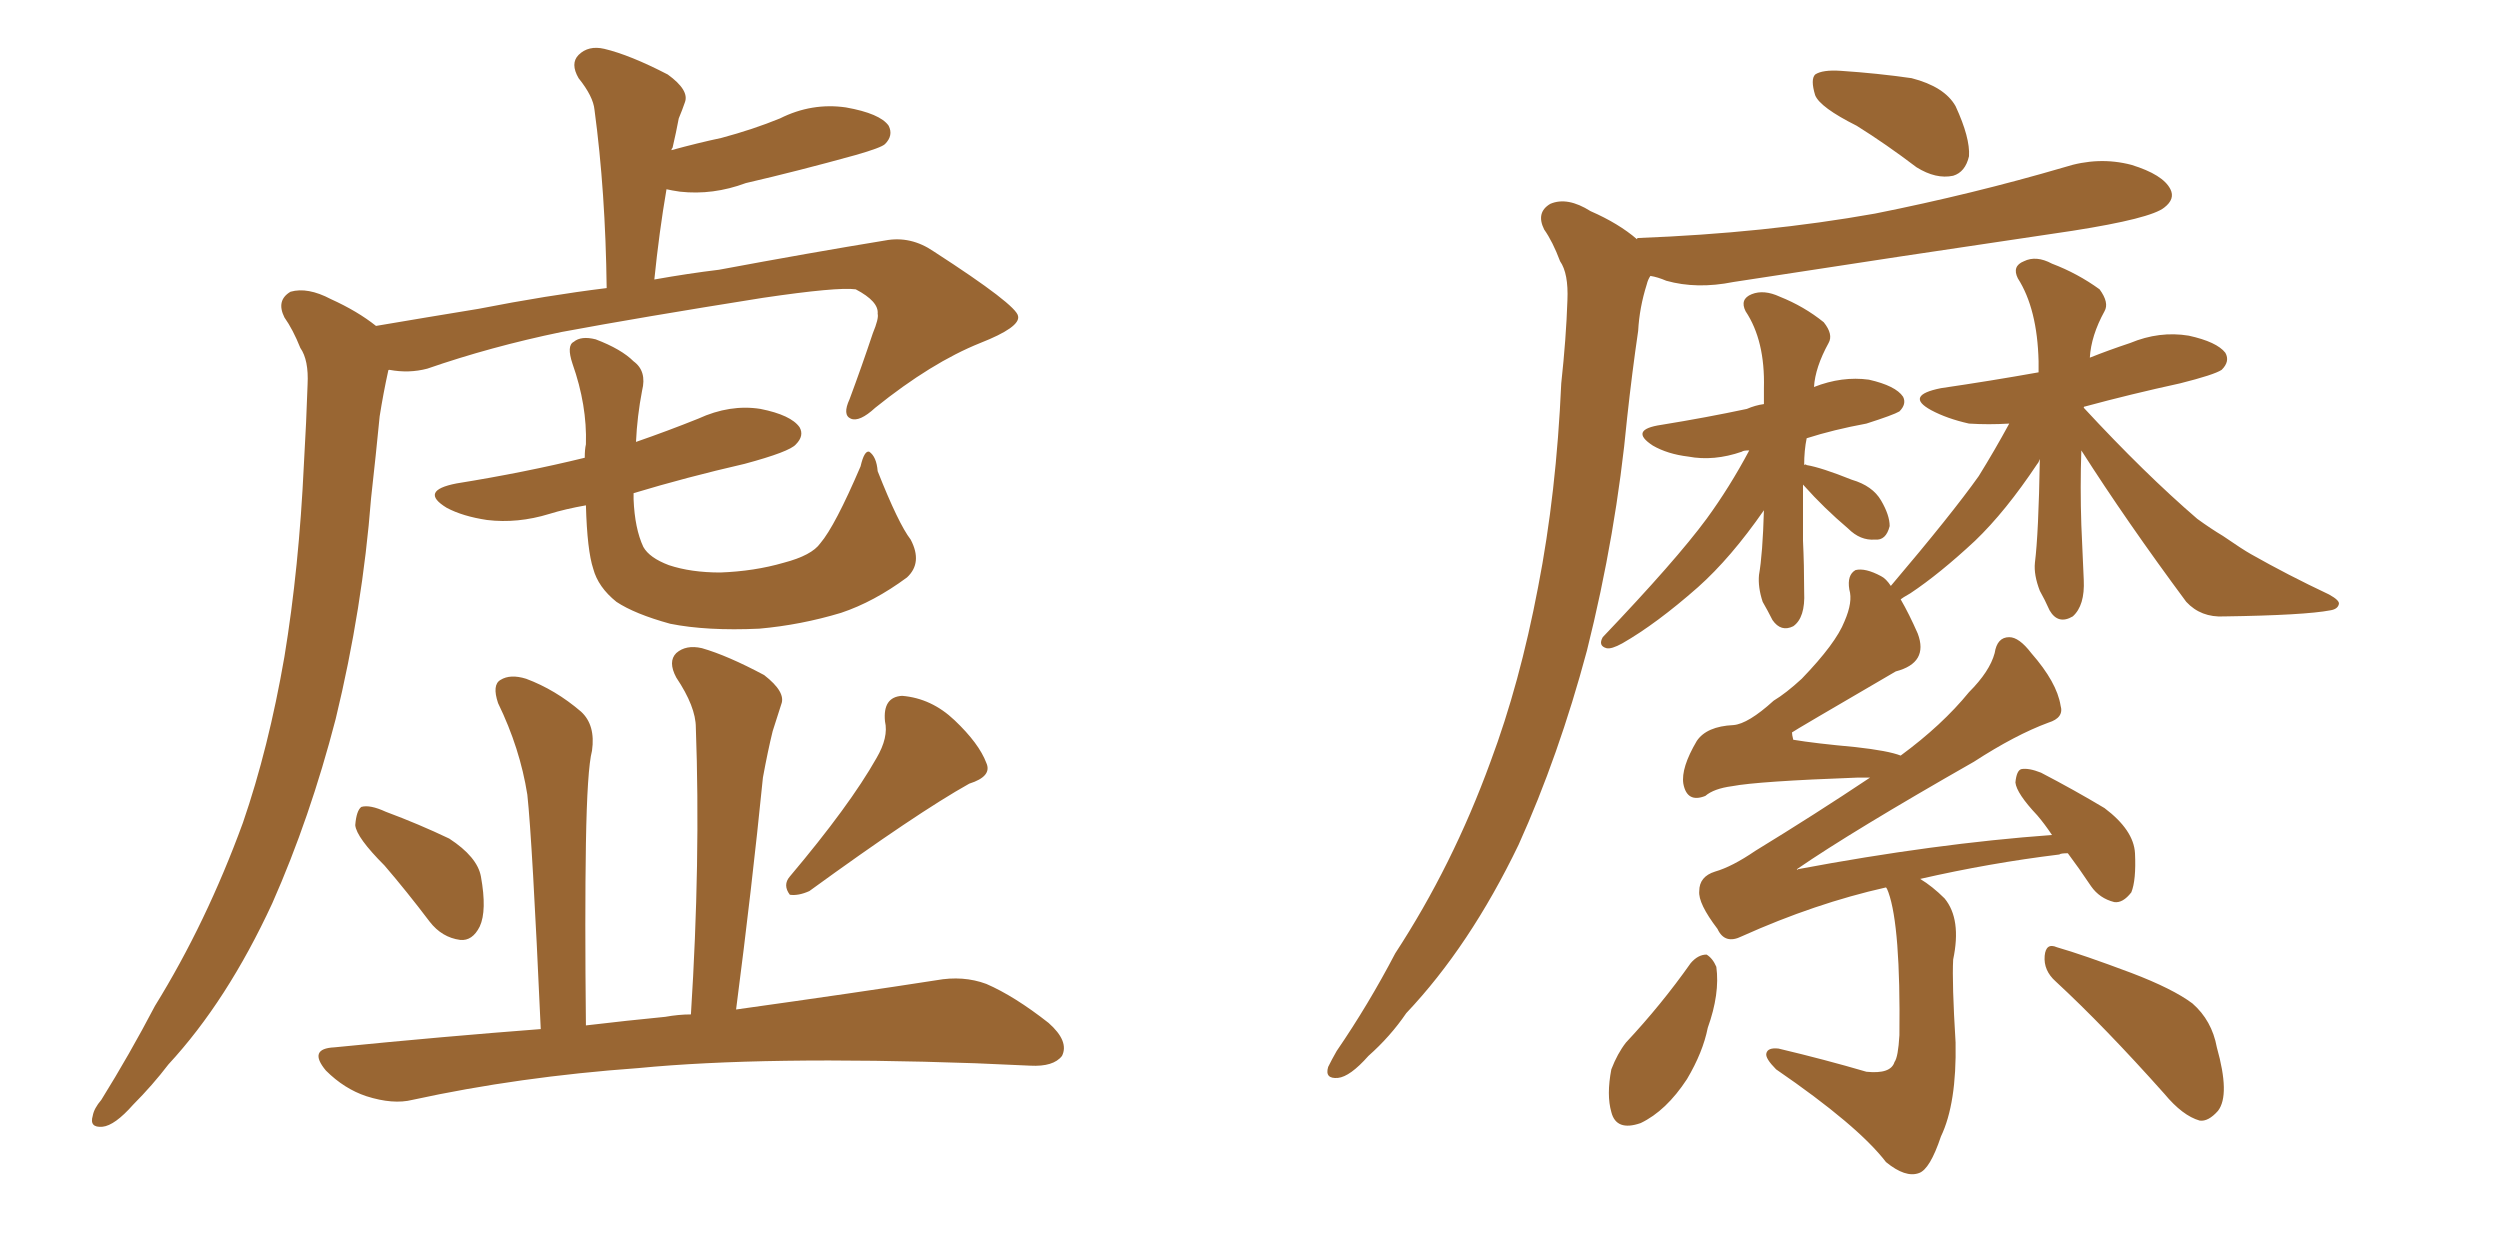 <svg xmlns="http://www.w3.org/2000/svg" xmlns:xlink="http://www.w3.org/1999/xlink" width="300" height="150"><path fill="#996633" padding="10" d="M45.12 39.11L45.12 39.11Q51.12 38.09 57.42 37.06L57.42 37.06Q65.63 35.45 72.80 34.57L72.80 34.57Q72.66 23.00 71.34 13.18L71.34 13.18Q71.19 11.57 69.43 9.38L69.43 9.38Q68.41 7.62 69.43 6.59L69.43 6.59Q70.61 5.42 72.51 5.86L72.51 5.86Q75.59 6.59 80.13 8.94L80.13 8.94Q82.76 10.84 82.18 12.30L82.18 12.30Q81.88 13.18 81.45 14.21L81.45 14.21Q81.15 15.82 80.71 17.72L80.71 17.72Q80.57 17.87 80.57 18.02L80.57 18.02Q83.79 17.14 86.57 16.55L86.57 16.55Q90.38 15.53 93.60 14.21L93.60 14.21Q97.41 12.30 101.51 12.89L101.51 12.89Q105.62 13.62 106.64 15.09L106.64 15.09Q107.23 16.26 106.20 17.29L106.20 17.29Q105.76 17.72 102.69 18.60L102.69 18.60Q95.80 20.51 89.50 21.97L89.50 21.97Q85.55 23.44 81.59 23.00L81.59 23.00Q80.57 22.85 79.98 22.71L79.98 22.71Q79.10 27.83 78.52 33.54L78.52 33.54Q82.62 32.81 86.28 32.37L86.28 32.37Q97.27 30.32 106.20 28.86L106.20 28.86Q109.28 28.27 112.06 30.18L112.06 30.18Q122.02 36.62 122.17 37.94L122.17 37.94Q122.46 39.26 117.63 41.16L117.63 41.16Q111.77 43.51 105.03 48.93L105.03 48.93Q103.13 50.68 102.10 50.24L102.10 50.24Q101.07 49.80 101.95 47.90L101.95 47.90Q103.42 43.95 104.74 39.99L104.74 39.99Q105.47 38.23 105.32 37.65L105.32 37.65Q105.47 36.18 102.69 34.72L102.69 34.72Q100.49 34.42 91.55 35.74L91.55 35.74Q76.76 38.09 67.38 39.84L67.38 39.84Q58.89 41.60 51.27 44.24L51.27 44.24Q49.07 44.82 46.73 44.38L46.73 44.38Q46.58 44.38 46.58 44.53L46.58 44.53Q46.00 47.17 45.56 49.95L45.56 49.95Q45.12 54.49 44.53 59.77L44.53 59.77Q43.51 72.95 40.28 86.28L40.28 86.28Q37.21 98.14 32.67 108.40L32.67 108.40Q27.25 120.12 20.21 127.73L20.21 127.73Q18.31 130.22 15.97 132.57L15.97 132.57Q13.77 135.06 12.30 135.21L12.30 135.21Q10.69 135.35 11.13 133.89L11.13 133.89Q11.28 133.01 12.16 131.98L12.16 131.98Q15.53 126.56 18.60 120.70L18.60 120.70Q24.76 110.74 29.15 98.73L29.15 98.73Q32.23 89.79 34.13 78.81L34.13 78.81Q35.89 68.12 36.47 55.66L36.47 55.66Q36.77 50.54 36.91 46.14L36.91 46.14Q37.06 43.21 36.04 41.75L36.04 41.75Q35.16 39.55 34.13 38.09L34.13 38.09Q33.11 36.04 34.86 35.01L34.86 35.01Q36.91 34.42 39.70 35.89L39.70 35.89Q42.92 37.35 45.12 39.11ZM109.28 64.75L109.28 64.75Q110.74 67.53 108.84 69.29L108.84 69.29Q104.88 72.22 100.93 73.54L100.93 73.54Q96.09 75 91.11 75.44L91.11 75.44Q84.81 75.73 80.42 74.85L80.42 74.85Q76.17 73.68 73.97 72.22L73.97 72.22Q71.78 70.46 71.19 68.26L71.19 68.26Q70.46 66.06 70.31 60.64L70.31 60.64Q67.82 61.08 65.92 61.67L65.92 61.67Q62.11 62.84 58.45 62.40L58.45 62.40Q55.52 61.96 53.61 60.94L53.61 60.94Q50.24 58.89 54.79 58.01L54.79 58.01Q62.99 56.69 70.17 54.93L70.17 54.93Q70.17 53.91 70.31 53.32L70.31 53.32Q70.46 48.63 68.70 43.65L68.70 43.65Q67.97 41.46 68.85 41.02L68.85 41.02Q69.73 40.28 71.48 40.72L71.48 40.72Q74.56 41.89 76.03 43.36L76.03 43.36Q77.64 44.53 77.05 46.88L77.05 46.88Q76.46 49.95 76.32 53.03L76.32 53.03Q80.13 51.71 83.79 50.24L83.79 50.24Q87.60 48.49 91.26 49.07L91.26 49.07Q94.92 49.80 95.95 51.27L95.95 51.27Q96.53 52.29 95.51 53.32L95.51 53.32Q94.78 54.20 89.36 55.66L89.36 55.66Q82.32 57.28 76.03 59.18L76.03 59.18Q76.03 59.47 76.03 59.91L76.03 59.91Q76.17 63.43 77.20 65.63L77.20 65.63Q77.93 66.94 80.27 67.82L80.27 67.82Q82.91 68.70 86.43 68.70L86.43 68.70Q90.53 68.55 94.04 67.53L94.04 67.53Q97.41 66.65 98.44 65.19L98.44 65.19Q100.20 63.13 103.27 55.96L103.27 55.96Q103.71 54.05 104.30 54.20L104.30 54.20Q105.18 54.79 105.32 56.54L105.32 56.54Q107.81 62.84 109.28 64.75ZM46.14 103.86L46.14 103.86Q42.77 100.49 42.63 99.02L42.63 99.02Q42.77 97.27 43.36 96.83L43.36 96.83Q44.38 96.53 46.29 97.41L46.29 97.41Q50.24 98.88 53.91 100.63L53.91 100.63Q57.28 102.83 57.71 105.18L57.71 105.18Q58.45 109.28 57.57 111.18L57.57 111.18Q56.69 112.94 55.22 112.79L55.22 112.79Q53.03 112.50 51.56 110.60L51.56 110.60Q48.78 106.93 46.14 103.86ZM105.18 90.97L105.18 90.97Q106.64 88.48 106.20 86.57L106.20 86.57Q105.91 83.64 108.25 83.50L108.25 83.50Q111.77 83.79 114.55 86.43L114.55 86.43Q117.48 89.21 118.36 91.55L118.36 91.55Q119.09 93.16 116.31 94.04L116.31 94.04Q110.01 97.56 97.12 106.93L97.12 106.93Q95.80 107.52 94.78 107.37L94.78 107.37Q93.90 106.20 94.78 105.18L94.78 105.18Q101.95 96.68 105.18 90.97ZM82.91 121.73L82.91 121.73L82.91 121.73Q84.08 103.27 83.50 87.30L83.50 87.30Q83.50 84.81 81.15 81.30L81.15 81.30Q80.13 79.39 81.15 78.37L81.15 78.37Q82.32 77.34 84.23 77.78L84.23 77.78Q87.30 78.66 91.70 81.01L91.70 81.01Q94.34 83.06 93.75 84.52L93.75 84.52Q93.31 85.84 92.72 87.74L92.72 87.74Q92.14 90.09 91.55 93.31L91.55 93.31Q90.23 106.49 88.33 121.14L88.33 121.14Q102.98 119.09 112.35 117.63L112.35 117.63Q115.58 117.04 118.36 118.07L118.36 118.07Q121.73 119.53 125.83 122.75L125.83 122.75Q128.32 124.95 127.44 126.71L127.44 126.71Q126.42 128.03 123.63 127.88L123.63 127.88Q120.56 127.73 117.04 127.59L117.04 127.59Q91.70 126.71 76.61 128.17L76.61 128.17Q62.26 129.20 49.51 131.98L49.51 131.98Q47.17 132.57 43.95 131.54L43.95 131.54Q41.31 130.66 39.11 128.47L39.11 128.47Q36.91 125.83 40.14 125.68L40.14 125.68Q53.32 124.37 64.89 123.49L64.89 123.49Q63.87 100.78 63.28 95.36L63.28 95.36Q62.40 89.79 59.77 84.38L59.77 84.38Q59.03 82.18 60.06 81.59L60.06 81.59Q61.23 80.86 63.13 81.45L63.13 81.45Q66.65 82.76 69.73 85.40L69.73 85.40Q71.48 87.01 71.04 90.09L71.04 90.09Q70.46 92.29 70.31 101.22L70.31 101.22Q70.17 109.86 70.31 123.05L70.31 123.05Q75.29 122.46 79.83 122.02L79.83 122.02Q81.45 121.73 82.91 121.73ZM202.88 115.58L202.88 115.58Q203.76 114.55 204.79 114.55L204.79 114.55Q205.52 114.99 205.96 116.02L205.96 116.02Q206.40 119.24 204.93 123.34L204.93 123.34Q204.35 126.27 202.44 129.49L202.44 129.49Q199.95 133.30 196.88 134.77L196.88 134.77Q193.95 135.79 193.36 133.45L193.36 133.45Q192.77 131.40 193.36 128.32L193.36 128.32Q194.09 126.42 195.12 125.10L195.12 125.10Q199.37 120.56 202.88 115.58ZM246.68 117.77L246.68 117.77Q245.21 116.46 245.36 114.70L245.36 114.70Q245.51 113.09 246.83 113.67L246.83 113.67Q249.90 114.55 255.76 116.75L255.76 116.75Q260.74 118.65 263.09 120.41L263.09 120.41Q265.43 122.46 266.02 125.68L266.02 125.68Q267.63 131.40 266.16 133.30L266.16 133.30Q264.99 134.62 263.96 134.47L263.96 134.47Q261.91 133.89 259.72 131.25L259.72 131.25Q252.54 123.19 246.68 117.77ZM222.80 15.09L222.80 15.09Q218.41 12.89 217.82 11.43L217.82 11.43Q217.24 9.52 217.82 8.94L217.82 8.94Q218.70 8.35 220.90 8.50L220.90 8.50Q225.29 8.79 229.39 9.38L229.39 9.38Q233.35 10.40 234.67 12.74L234.67 12.74Q236.43 16.55 236.28 18.75L236.28 18.75Q235.84 20.65 234.38 21.09L234.38 21.09Q232.32 21.53 229.98 20.07L229.98 20.07Q226.32 17.29 222.80 15.09ZM196.44 28.71L196.44 28.71Q196.44 28.56 196.58 28.56L196.58 28.56Q211.82 27.98 225 25.63L225 25.63Q236.72 23.29 247.71 20.07L247.71 20.07Q251.81 18.75 255.76 19.78L255.76 19.78Q259.57 20.95 260.45 22.71L260.45 22.71Q261.04 23.88 259.72 24.90L259.72 24.90Q258.11 26.22 248.73 27.69L248.73 27.69Q227.93 30.76 208.01 33.84L208.01 33.84Q203.61 34.72 199.95 33.69L199.95 33.69Q198.93 33.25 198.05 33.11L198.05 33.11Q197.75 33.54 197.61 34.13L197.61 34.13Q196.73 36.91 196.58 39.70L196.58 39.70Q195.85 44.68 195.26 50.10L195.26 50.10Q193.95 64.01 190.43 78.08L190.43 78.08Q187.06 90.67 182.23 101.37L182.23 101.37Q176.37 113.53 168.75 121.58L168.75 121.58Q166.85 124.37 164.21 126.71L164.21 126.71Q162.01 129.20 160.55 129.35L160.55 129.35Q158.94 129.49 159.38 128.03L159.38 128.03Q159.81 127.15 160.40 126.12L160.40 126.12Q164.21 120.56 167.43 114.40L167.43 114.40Q174.32 103.86 178.86 91.41L178.86 91.41Q182.37 82.03 184.57 70.46L184.57 70.46Q186.77 59.18 187.35 46.00L187.35 46.00Q187.94 40.58 188.09 36.04L188.09 36.04Q188.23 32.81 187.21 31.35L187.21 31.35Q186.33 29.00 185.30 27.54L185.30 27.54Q184.28 25.49 186.04 24.46L186.04 24.46Q188.09 23.58 190.87 25.34L190.87 25.34Q194.24 26.81 196.44 28.71ZM216.36 58.15L216.36 58.15Q216.36 61.38 216.36 64.89L216.36 64.89Q216.50 67.82 216.50 71.04L216.50 71.04Q216.65 74.12 215.19 75.15L215.19 75.15Q213.72 75.88 212.70 74.41L212.70 74.41Q212.11 73.24 211.52 72.22L211.52 72.22Q210.94 70.46 211.08 68.99L211.08 68.99Q211.52 66.50 211.67 61.23L211.67 61.23Q207.71 66.94 203.76 70.46L203.76 70.46Q198.78 74.85 194.68 77.20L194.68 77.20Q193.36 77.93 192.77 77.78L192.77 77.78Q191.75 77.49 192.33 76.46L192.33 76.46Q201.12 67.24 204.79 62.26L204.79 62.26Q207.57 58.45 209.91 54.05L209.91 54.05Q209.18 54.05 209.03 54.20L209.03 54.20Q205.66 55.37 202.59 54.79L202.59 54.79Q200.10 54.49 198.34 53.47L198.34 53.47Q195.41 51.56 199.37 50.98L199.37 50.98Q204.79 50.10 209.62 49.07L209.62 49.07Q210.64 48.63 211.67 48.49L211.67 48.49Q211.67 47.46 211.67 46.58L211.67 46.58Q211.82 40.87 209.47 37.35L209.47 37.35Q208.74 35.89 210.21 35.30L210.21 35.30Q211.67 34.72 213.57 35.60L213.57 35.60Q216.50 36.77 218.85 38.67L218.85 38.67Q220.02 40.14 219.43 41.16L219.43 41.16Q217.82 44.09 217.68 46.44L217.68 46.44Q221.04 45.12 224.27 45.56L224.27 45.56Q227.49 46.29 228.37 47.61L228.37 47.61Q228.81 48.49 227.93 49.37L227.93 49.37Q227.20 49.80 223.97 50.83L223.97 50.83Q220.02 51.56 216.80 52.59L216.80 52.59Q216.50 54.05 216.50 55.81L216.50 55.81Q216.65 55.66 216.80 55.81L216.80 55.81Q218.55 56.10 222.22 57.57L222.22 57.57Q224.71 58.30 225.73 60.06L225.73 60.06Q226.76 61.82 226.76 63.13L226.76 63.13Q226.32 64.89 225 64.75L225 64.75Q223.24 64.89 221.78 63.43L221.78 63.43Q218.85 60.94 216.50 58.30L216.50 58.30Q216.36 58.15 216.36 58.15ZM249.76 54.05L249.76 54.05L249.76 54.05Q249.61 58.45 249.76 62.99L249.76 62.99Q249.90 66.36 250.05 69.58L250.05 69.58Q250.20 72.66 248.73 73.97L248.73 73.97Q246.97 75 245.95 73.24L245.95 73.24Q245.36 71.92 244.78 70.90L244.78 70.90Q244.04 68.99 244.19 67.53L244.19 67.53Q244.63 64.01 244.78 55.08L244.78 55.08Q244.63 55.52 244.48 55.66L244.48 55.66Q240.67 61.38 237.01 64.89L237.01 64.89Q232.76 68.85 229.25 71.19L229.25 71.19Q228.22 71.78 228.08 71.92L228.08 71.92Q229.10 73.68 230.13 76.03L230.13 76.03Q231.45 79.54 227.49 80.57L227.49 80.57Q215.19 87.74 215.04 87.89L215.04 87.89Q215.04 88.18 215.19 88.77L215.19 88.77Q217.82 89.21 222.66 89.65L222.66 89.65Q226.61 90.09 228.08 90.67L228.08 90.67Q233.06 87.01 236.28 83.06L236.28 83.06Q238.77 80.57 239.36 78.37L239.36 78.37Q239.65 76.46 241.11 76.46L241.11 76.46Q242.29 76.46 243.75 78.37L243.75 78.37Q246.83 81.88 247.27 84.67L247.27 84.67Q247.71 86.13 245.80 86.72L245.80 86.72Q241.85 88.18 236.87 91.41L236.87 91.41Q222.22 99.76 215.63 104.30L215.63 104.30Q215.63 104.44 215.77 104.30L215.77 104.30Q232.18 101.22 246.24 100.20L246.24 100.20Q245.36 98.88 244.48 97.85L244.48 97.85Q241.99 95.21 241.85 93.90L241.85 93.90Q241.99 92.43 242.58 92.29L242.58 92.29Q243.46 92.14 244.92 92.72L244.92 92.72Q248.88 94.78 252.54 96.97L252.54 96.97Q256.05 99.61 256.20 102.39L256.20 102.39Q256.35 105.62 255.76 107.08L255.76 107.08Q254.74 108.40 253.71 108.25L253.71 108.25Q251.95 107.81 250.93 106.35L250.93 106.35Q249.46 104.15 248.14 102.39L248.14 102.39Q247.27 102.39 247.12 102.54L247.12 102.54Q238.77 103.56 230.42 105.47L230.42 105.47Q231.88 106.35 233.35 107.81L233.35 107.81Q235.40 110.30 234.38 115.14L234.38 115.14Q234.23 117.92 234.67 125.10L234.67 125.10Q234.81 132.42 232.91 136.38L232.91 136.38Q231.59 140.33 230.27 140.77L230.27 140.77Q228.66 141.36 226.32 139.45L226.32 139.45Q222.95 135.06 213.13 128.32L213.13 128.32Q211.82 127.00 211.96 126.42L211.96 126.42Q212.11 125.68 213.43 125.83L213.43 125.83Q218.99 127.15 223.97 128.61L223.97 128.61Q226.90 128.91 227.34 127.44L227.34 127.44Q227.78 126.86 227.93 124.22L227.93 124.22Q228.08 111.18 226.61 107.08L226.61 107.08Q226.46 106.64 226.32 106.49L226.32 106.49Q217.82 108.40 209.03 112.35L209.03 112.35Q206.98 113.38 206.10 111.47L206.10 111.47Q203.76 108.40 203.91 106.93L203.91 106.93Q203.91 105.18 205.81 104.59L205.81 104.59Q207.86 104.00 210.64 102.10L210.64 102.10Q217.82 97.71 224.41 93.31L224.41 93.31Q223.54 93.31 222.95 93.31L222.95 93.31Q210.94 93.75 207.86 94.34L207.86 94.34Q205.66 94.63 204.64 95.51L204.64 95.51Q202.44 96.39 202.00 94.04L202.00 94.04Q201.71 92.14 203.61 88.92L203.61 88.92Q204.79 87.16 208.01 87.01L208.01 87.01Q209.77 86.87 212.84 84.08L212.84 84.08Q214.31 83.20 216.21 81.45L216.21 81.45Q220.31 77.20 221.34 74.56L221.34 74.56Q222.36 72.22 221.92 70.75L221.92 70.75Q221.63 68.99 222.66 68.41L222.66 68.41Q223.83 68.12 225.73 69.14L225.73 69.14Q226.32 69.43 226.90 70.31L226.90 70.31Q234.23 61.67 237.45 57.13L237.45 57.13Q239.36 54.05 241.11 50.83L241.11 50.83Q238.62 50.98 236.28 50.83L236.28 50.83Q233.64 50.24 231.74 49.22L231.74 49.22Q228.52 47.46 232.91 46.58L232.91 46.58Q238.92 45.70 244.63 44.68L244.63 44.68Q244.63 43.95 244.63 43.36L244.63 43.36Q244.48 37.06 242.14 33.40L242.14 33.40Q241.41 31.93 242.87 31.35L242.87 31.35Q244.34 30.62 246.24 31.64L246.24 31.64Q249.32 32.81 251.95 34.72L251.95 34.72Q253.13 36.33 252.54 37.35L252.54 37.35Q250.93 40.28 250.78 42.92L250.78 42.92Q252.98 42.04 255.62 41.16L255.62 41.16Q259.13 39.70 262.65 40.28L262.65 40.28Q266.02 41.02 267.04 42.33L267.04 42.33Q267.63 43.36 266.60 44.38L266.60 44.38Q265.72 44.97 261.62 46.00L261.62 46.00Q255.62 47.31 250.20 48.78L250.20 48.78Q250.05 48.78 250.05 48.93L250.05 48.93Q257.37 56.84 263.67 62.26L263.67 62.26Q265.28 63.43 266.75 64.31L266.75 64.31Q269.09 65.92 270.12 66.50L270.12 66.50Q274.51 68.99 279.49 71.34L279.49 71.34Q280.81 72.07 280.66 72.51L280.66 72.51Q280.52 73.10 279.64 73.24L279.64 73.24Q276.56 73.83 266.89 73.97L266.89 73.97Q264.11 74.12 262.35 72.22L262.35 72.22Q255.18 62.55 249.76 54.05Z"/></svg>